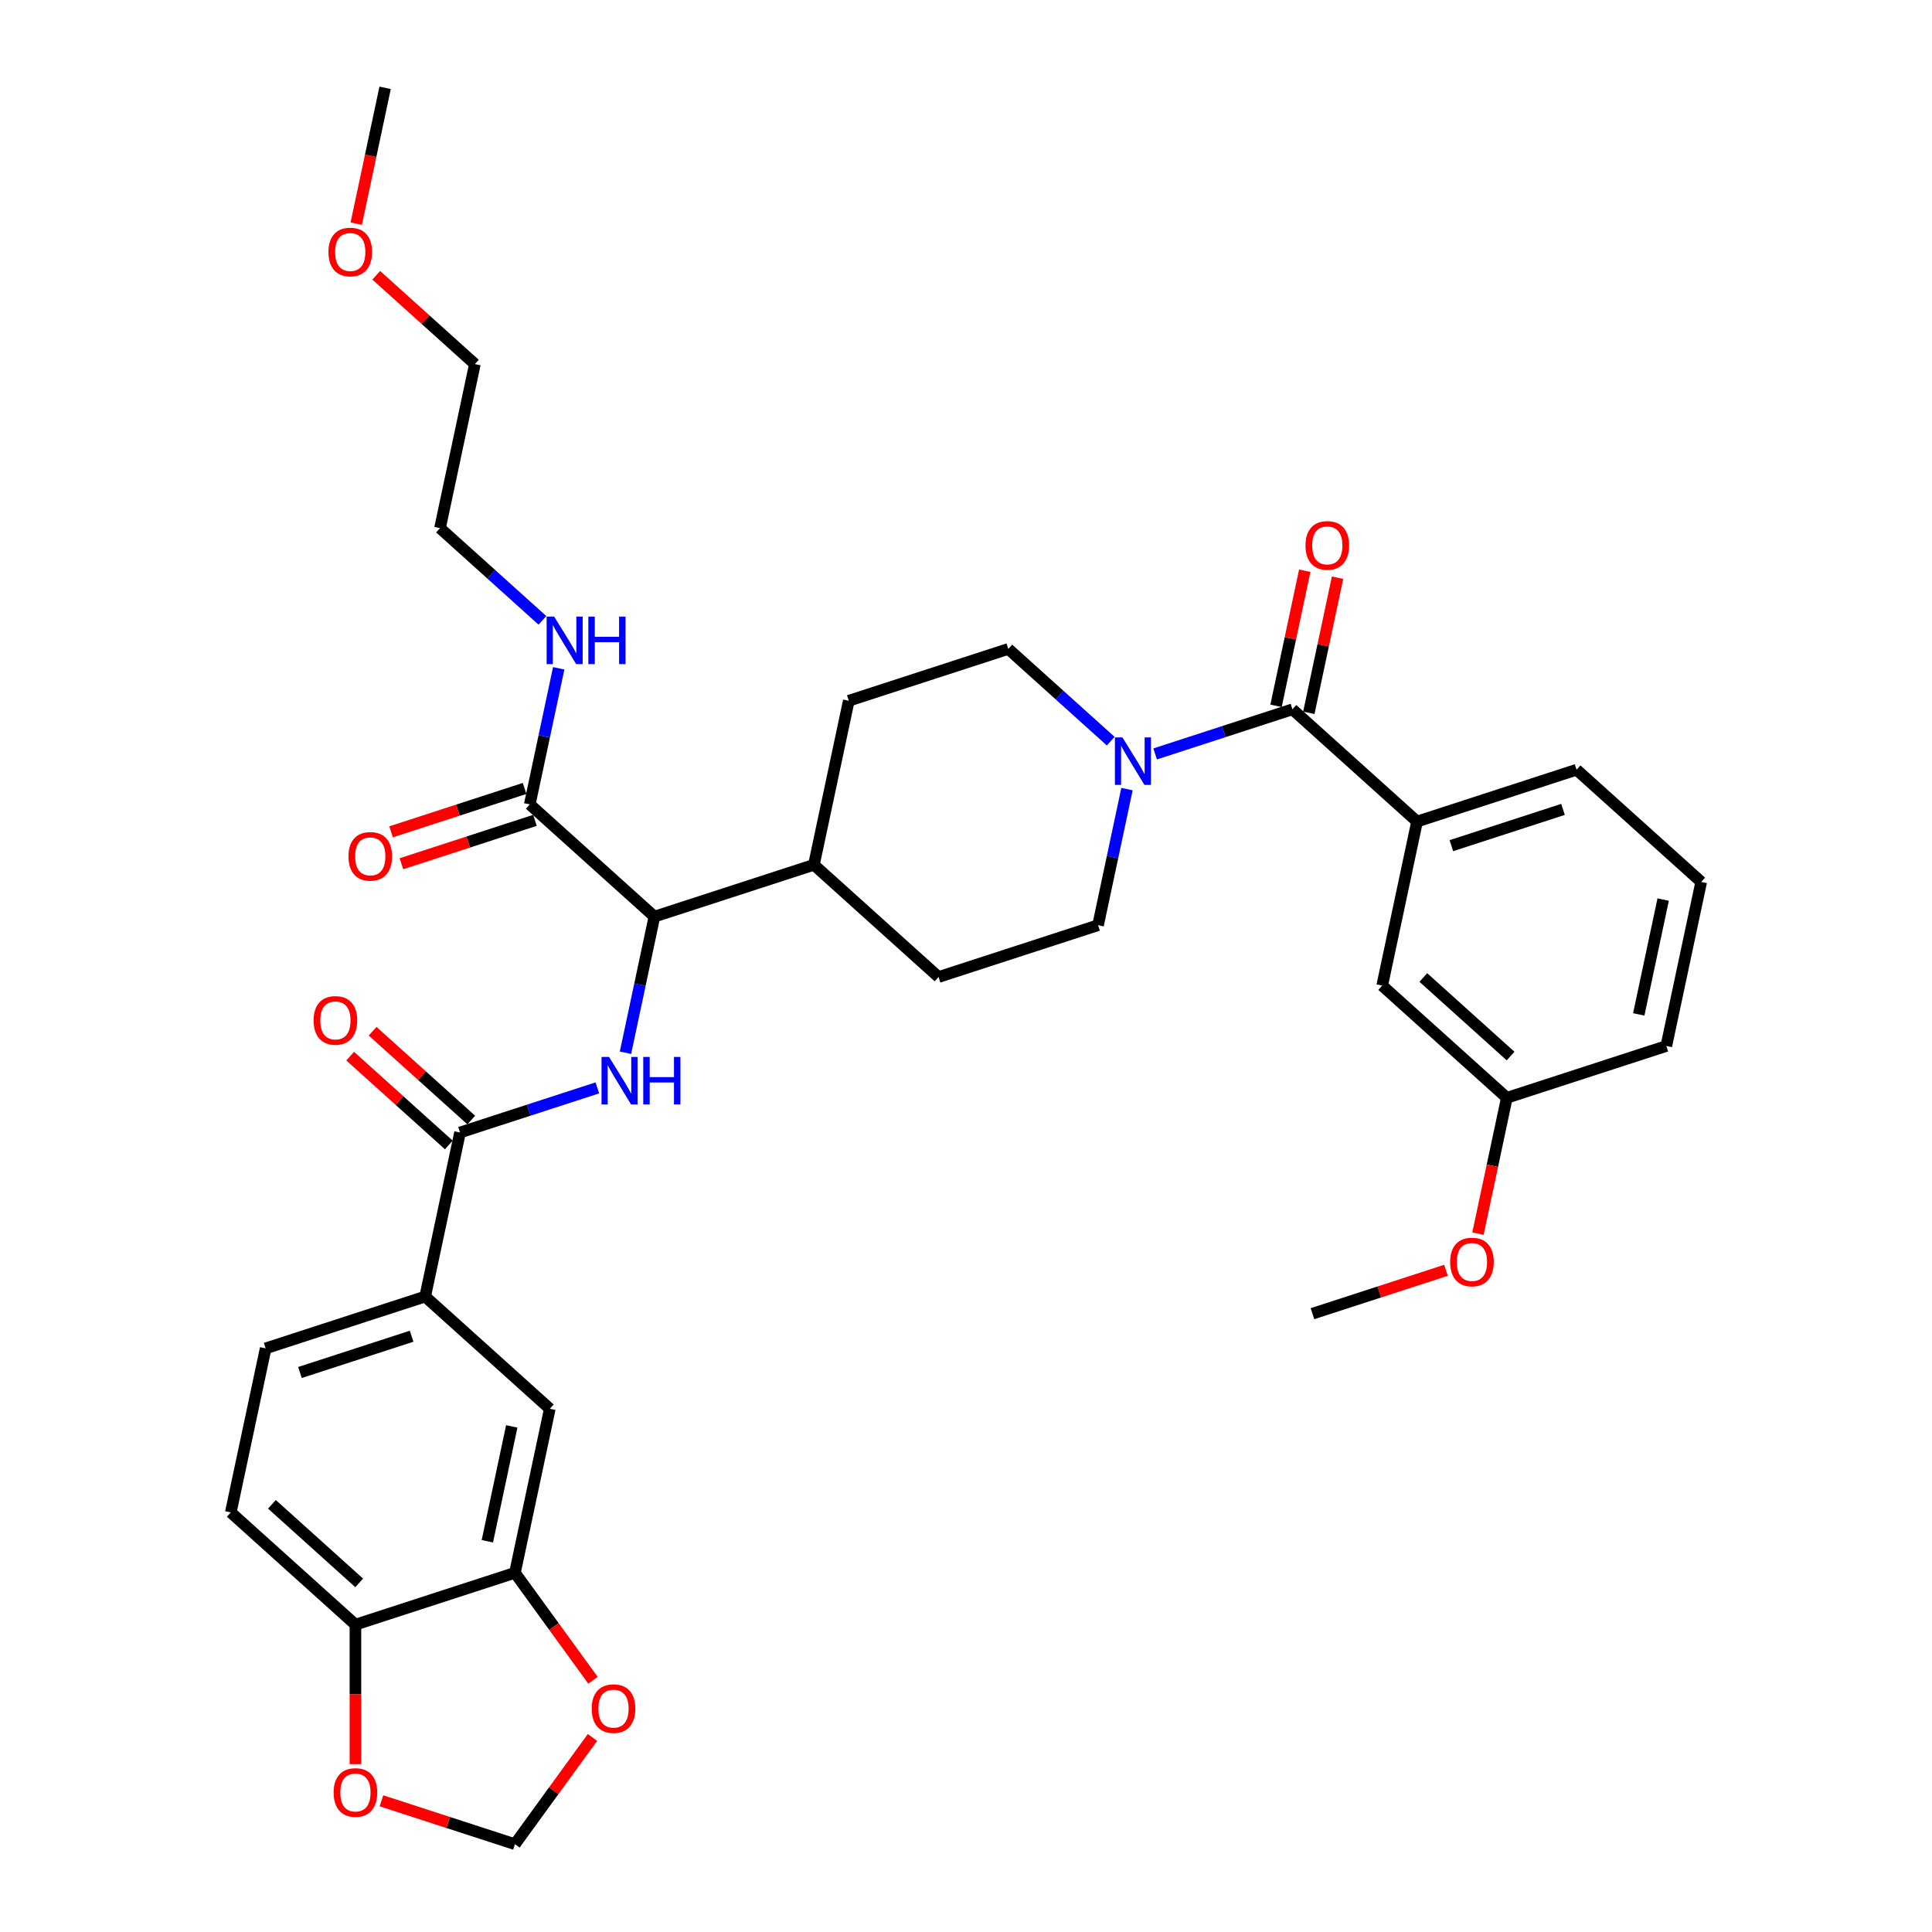 <?xml version='1.0' encoding='iso-8859-1'?>
<svg version='1.1' baseProfile='full'
              xmlns='http://www.w3.org/2000/svg'
                      xmlns:rdkit='http://www.rdkit.org/xml'
                      xmlns:xlink='http://www.w3.org/1999/xlink'
                  xml:space='preserve'
width='1000px' height='1000px' viewBox='0 0 1000 1000'>
<!-- END OF HEADER -->
<rect style='opacity:1.0;fill:#FFFFFF;stroke:none' width='1000' height='1000' x='0' y='0'> </rect>
<path class='bond-0' d='M 880.54,456.49 L 862.492,541.401' style='fill:none;fill-rule:evenodd;stroke:#000000;stroke-width:6px;stroke-linecap:butt;stroke-linejoin:miter;stroke-opacity:1' />
<path class='bond-0' d='M 860.851,465.617 L 848.217,525.055' style='fill:none;fill-rule:evenodd;stroke:#000000;stroke-width:6px;stroke-linecap:butt;stroke-linejoin:miter;stroke-opacity:1' />
<path class='bond-1' d='M 880.54,456.49 L 816.029,398.405' style='fill:none;fill-rule:evenodd;stroke:#000000;stroke-width:6px;stroke-linecap:butt;stroke-linejoin:miter;stroke-opacity:1' />
<path class='bond-2' d='M 574.907,383.62 L 548.398,359.752' style='fill:none;fill-rule:evenodd;stroke:#0000FF;stroke-width:6px;stroke-linecap:butt;stroke-linejoin:miter;stroke-opacity:1' />
<path class='bond-2' d='M 548.398,359.752 L 521.89,335.883' style='fill:none;fill-rule:evenodd;stroke:#000000;stroke-width:6px;stroke-linecap:butt;stroke-linejoin:miter;stroke-opacity:1' />
<path class='bond-3' d='M 597.894,390.235 L 633.427,378.689' style='fill:none;fill-rule:evenodd;stroke:#0000FF;stroke-width:6px;stroke-linecap:butt;stroke-linejoin:miter;stroke-opacity:1' />
<path class='bond-3' d='M 633.427,378.689 L 668.96,367.144' style='fill:none;fill-rule:evenodd;stroke:#000000;stroke-width:6px;stroke-linecap:butt;stroke-linejoin:miter;stroke-opacity:1' />
<path class='bond-4' d='M 583.326,408.431 L 575.839,443.655' style='fill:none;fill-rule:evenodd;stroke:#0000FF;stroke-width:6px;stroke-linecap:butt;stroke-linejoin:miter;stroke-opacity:1' />
<path class='bond-4' d='M 575.839,443.655 L 568.352,478.88' style='fill:none;fill-rule:evenodd;stroke:#000000;stroke-width:6px;stroke-linecap:butt;stroke-linejoin:miter;stroke-opacity:1' />
<path class='bond-5' d='M 677.451,368.949 L 684.882,333.985' style='fill:none;fill-rule:evenodd;stroke:#000000;stroke-width:6px;stroke-linecap:butt;stroke-linejoin:miter;stroke-opacity:1' />
<path class='bond-5' d='M 684.882,333.985 L 692.314,299.021' style='fill:none;fill-rule:evenodd;stroke:#FF0000;stroke-width:6px;stroke-linecap:butt;stroke-linejoin:miter;stroke-opacity:1' />
<path class='bond-5' d='M 660.468,365.339 L 667.9,330.375' style='fill:none;fill-rule:evenodd;stroke:#000000;stroke-width:6px;stroke-linecap:butt;stroke-linejoin:miter;stroke-opacity:1' />
<path class='bond-5' d='M 667.9,330.375 L 675.332,295.411' style='fill:none;fill-rule:evenodd;stroke:#FF0000;stroke-width:6px;stroke-linecap:butt;stroke-linejoin:miter;stroke-opacity:1' />
<path class='bond-6' d='M 668.96,367.144 L 733.47,425.23' style='fill:none;fill-rule:evenodd;stroke:#000000;stroke-width:6px;stroke-linecap:butt;stroke-linejoin:miter;stroke-opacity:1' />
<path class='bond-7' d='M 816.029,398.405 L 733.47,425.23' style='fill:none;fill-rule:evenodd;stroke:#000000;stroke-width:6px;stroke-linecap:butt;stroke-linejoin:miter;stroke-opacity:1' />
<path class='bond-7' d='M 809.011,418.94 L 751.219,437.718' style='fill:none;fill-rule:evenodd;stroke:#000000;stroke-width:6px;stroke-linecap:butt;stroke-linejoin:miter;stroke-opacity:1' />
<path class='bond-8' d='M 733.47,425.23 L 715.422,510.14' style='fill:none;fill-rule:evenodd;stroke:#000000;stroke-width:6px;stroke-linecap:butt;stroke-linejoin:miter;stroke-opacity:1' />
<path class='bond-9' d='M 194.743,142.48 L 220.271,165.466' style='fill:none;fill-rule:evenodd;stroke:#FF0000;stroke-width:6px;stroke-linecap:butt;stroke-linejoin:miter;stroke-opacity:1' />
<path class='bond-9' d='M 220.271,165.466 L 245.798,188.451' style='fill:none;fill-rule:evenodd;stroke:#000000;stroke-width:6px;stroke-linecap:butt;stroke-linejoin:miter;stroke-opacity:1' />
<path class='bond-10' d='M 184.391,115.764 L 191.864,80.609' style='fill:none;fill-rule:evenodd;stroke:#FF0000;stroke-width:6px;stroke-linecap:butt;stroke-linejoin:miter;stroke-opacity:1' />
<path class='bond-10' d='M 191.864,80.609 L 199.336,45.455' style='fill:none;fill-rule:evenodd;stroke:#000000;stroke-width:6px;stroke-linecap:butt;stroke-linejoin:miter;stroke-opacity:1' />
<path class='bond-11' d='M 271.53,408.103 L 236.978,419.329' style='fill:none;fill-rule:evenodd;stroke:#000000;stroke-width:6px;stroke-linecap:butt;stroke-linejoin:miter;stroke-opacity:1' />
<path class='bond-11' d='M 236.978,419.329 L 202.426,430.556' style='fill:none;fill-rule:evenodd;stroke:#FF0000;stroke-width:6px;stroke-linecap:butt;stroke-linejoin:miter;stroke-opacity:1' />
<path class='bond-11' d='M 276.895,424.614 L 242.343,435.841' style='fill:none;fill-rule:evenodd;stroke:#000000;stroke-width:6px;stroke-linecap:butt;stroke-linejoin:miter;stroke-opacity:1' />
<path class='bond-11' d='M 242.343,435.841 L 207.791,447.068' style='fill:none;fill-rule:evenodd;stroke:#FF0000;stroke-width:6px;stroke-linecap:butt;stroke-linejoin:miter;stroke-opacity:1' />
<path class='bond-12' d='M 274.212,416.358 L 281.7,381.134' style='fill:none;fill-rule:evenodd;stroke:#000000;stroke-width:6px;stroke-linecap:butt;stroke-linejoin:miter;stroke-opacity:1' />
<path class='bond-12' d='M 281.7,381.134 L 289.187,345.91' style='fill:none;fill-rule:evenodd;stroke:#0000FF;stroke-width:6px;stroke-linecap:butt;stroke-linejoin:miter;stroke-opacity:1' />
<path class='bond-13' d='M 274.212,416.358 L 338.723,474.444' style='fill:none;fill-rule:evenodd;stroke:#000000;stroke-width:6px;stroke-linecap:butt;stroke-linejoin:miter;stroke-opacity:1' />
<path class='bond-14' d='M 280.767,321.099 L 254.259,297.23' style='fill:none;fill-rule:evenodd;stroke:#0000FF;stroke-width:6px;stroke-linecap:butt;stroke-linejoin:miter;stroke-opacity:1' />
<path class='bond-14' d='M 254.259,297.23 L 227.75,273.362' style='fill:none;fill-rule:evenodd;stroke:#000000;stroke-width:6px;stroke-linecap:butt;stroke-linejoin:miter;stroke-opacity:1' />
<path class='bond-15' d='M 227.75,273.362 L 245.798,188.451' style='fill:none;fill-rule:evenodd;stroke:#000000;stroke-width:6px;stroke-linecap:butt;stroke-linejoin:miter;stroke-opacity:1' />
<path class='bond-16' d='M 119.46,782.827 L 183.971,840.913' style='fill:none;fill-rule:evenodd;stroke:#000000;stroke-width:6px;stroke-linecap:butt;stroke-linejoin:miter;stroke-opacity:1' />
<path class='bond-16' d='M 140.754,778.638 L 185.911,819.298' style='fill:none;fill-rule:evenodd;stroke:#000000;stroke-width:6px;stroke-linecap:butt;stroke-linejoin:miter;stroke-opacity:1' />
<path class='bond-17' d='M 119.46,782.827 L 137.508,697.916' style='fill:none;fill-rule:evenodd;stroke:#000000;stroke-width:6px;stroke-linecap:butt;stroke-linejoin:miter;stroke-opacity:1' />
<path class='bond-18' d='M 309.181,563.089 L 273.649,574.635' style='fill:none;fill-rule:evenodd;stroke:#0000FF;stroke-width:6px;stroke-linecap:butt;stroke-linejoin:miter;stroke-opacity:1' />
<path class='bond-18' d='M 273.649,574.635 L 238.116,586.18' style='fill:none;fill-rule:evenodd;stroke:#000000;stroke-width:6px;stroke-linecap:butt;stroke-linejoin:miter;stroke-opacity:1' />
<path class='bond-19' d='M 323.749,544.893 L 331.236,509.669' style='fill:none;fill-rule:evenodd;stroke:#0000FF;stroke-width:6px;stroke-linecap:butt;stroke-linejoin:miter;stroke-opacity:1' />
<path class='bond-19' d='M 331.236,509.669 L 338.723,474.444' style='fill:none;fill-rule:evenodd;stroke:#000000;stroke-width:6px;stroke-linecap:butt;stroke-linejoin:miter;stroke-opacity:1' />
<path class='bond-20' d='M 243.924,579.729 L 218.396,556.744' style='fill:none;fill-rule:evenodd;stroke:#000000;stroke-width:6px;stroke-linecap:butt;stroke-linejoin:miter;stroke-opacity:1' />
<path class='bond-20' d='M 218.396,556.744 L 192.869,533.758' style='fill:none;fill-rule:evenodd;stroke:#FF0000;stroke-width:6px;stroke-linecap:butt;stroke-linejoin:miter;stroke-opacity:1' />
<path class='bond-20' d='M 232.307,592.631 L 206.779,569.646' style='fill:none;fill-rule:evenodd;stroke:#000000;stroke-width:6px;stroke-linecap:butt;stroke-linejoin:miter;stroke-opacity:1' />
<path class='bond-20' d='M 206.779,569.646 L 181.252,546.661' style='fill:none;fill-rule:evenodd;stroke:#FF0000;stroke-width:6px;stroke-linecap:butt;stroke-linejoin:miter;stroke-opacity:1' />
<path class='bond-21' d='M 238.116,586.18 L 220.067,671.091' style='fill:none;fill-rule:evenodd;stroke:#000000;stroke-width:6px;stroke-linecap:butt;stroke-linejoin:miter;stroke-opacity:1' />
<path class='bond-22' d='M 137.508,697.916 L 220.067,671.091' style='fill:none;fill-rule:evenodd;stroke:#000000;stroke-width:6px;stroke-linecap:butt;stroke-linejoin:miter;stroke-opacity:1' />
<path class='bond-22' d='M 155.257,710.404 L 213.048,691.627' style='fill:none;fill-rule:evenodd;stroke:#000000;stroke-width:6px;stroke-linecap:butt;stroke-linejoin:miter;stroke-opacity:1' />
<path class='bond-23' d='M 439.331,362.708 L 521.89,335.883' style='fill:none;fill-rule:evenodd;stroke:#000000;stroke-width:6px;stroke-linecap:butt;stroke-linejoin:miter;stroke-opacity:1' />
<path class='bond-24' d='M 439.331,362.708 L 421.282,447.619' style='fill:none;fill-rule:evenodd;stroke:#000000;stroke-width:6px;stroke-linecap:butt;stroke-linejoin:miter;stroke-opacity:1' />
<path class='bond-25' d='M 421.282,447.619 L 485.793,505.705' style='fill:none;fill-rule:evenodd;stroke:#000000;stroke-width:6px;stroke-linecap:butt;stroke-linejoin:miter;stroke-opacity:1' />
<path class='bond-26' d='M 421.282,447.619 L 338.723,474.444' style='fill:none;fill-rule:evenodd;stroke:#000000;stroke-width:6px;stroke-linecap:butt;stroke-linejoin:miter;stroke-opacity:1' />
<path class='bond-27' d='M 485.793,505.705 L 568.352,478.88' style='fill:none;fill-rule:evenodd;stroke:#000000;stroke-width:6px;stroke-linecap:butt;stroke-linejoin:miter;stroke-opacity:1' />
<path class='bond-28' d='M 220.067,671.091 L 284.578,729.177' style='fill:none;fill-rule:evenodd;stroke:#000000;stroke-width:6px;stroke-linecap:butt;stroke-linejoin:miter;stroke-opacity:1' />
<path class='bond-29' d='M 284.578,729.177 L 266.53,814.088' style='fill:none;fill-rule:evenodd;stroke:#000000;stroke-width:6px;stroke-linecap:butt;stroke-linejoin:miter;stroke-opacity:1' />
<path class='bond-29' d='M 264.889,738.304 L 252.255,797.741' style='fill:none;fill-rule:evenodd;stroke:#000000;stroke-width:6px;stroke-linecap:butt;stroke-linejoin:miter;stroke-opacity:1' />
<path class='bond-30' d='M 183.971,840.913 L 266.53,814.088' style='fill:none;fill-rule:evenodd;stroke:#000000;stroke-width:6px;stroke-linecap:butt;stroke-linejoin:miter;stroke-opacity:1' />
<path class='bond-31' d='M 183.971,840.913 L 183.971,877.016' style='fill:none;fill-rule:evenodd;stroke:#000000;stroke-width:6px;stroke-linecap:butt;stroke-linejoin:miter;stroke-opacity:1' />
<path class='bond-31' d='M 183.971,877.016 L 183.971,913.119' style='fill:none;fill-rule:evenodd;stroke:#FF0000;stroke-width:6px;stroke-linecap:butt;stroke-linejoin:miter;stroke-opacity:1' />
<path class='bond-32' d='M 266.53,814.088 L 286.738,841.901' style='fill:none;fill-rule:evenodd;stroke:#000000;stroke-width:6px;stroke-linecap:butt;stroke-linejoin:miter;stroke-opacity:1' />
<path class='bond-32' d='M 286.738,841.901 L 306.946,869.715' style='fill:none;fill-rule:evenodd;stroke:#FF0000;stroke-width:6px;stroke-linecap:butt;stroke-linejoin:miter;stroke-opacity:1' />
<path class='bond-33' d='M 306.668,899.3 L 286.599,926.922' style='fill:none;fill-rule:evenodd;stroke:#FF0000;stroke-width:6px;stroke-linecap:butt;stroke-linejoin:miter;stroke-opacity:1' />
<path class='bond-33' d='M 286.599,926.922 L 266.53,954.545' style='fill:none;fill-rule:evenodd;stroke:#000000;stroke-width:6px;stroke-linecap:butt;stroke-linejoin:miter;stroke-opacity:1' />
<path class='bond-34' d='M 266.53,954.545 L 231.978,943.319' style='fill:none;fill-rule:evenodd;stroke:#000000;stroke-width:6px;stroke-linecap:butt;stroke-linejoin:miter;stroke-opacity:1' />
<path class='bond-34' d='M 231.978,943.319 L 197.426,932.092' style='fill:none;fill-rule:evenodd;stroke:#FF0000;stroke-width:6px;stroke-linecap:butt;stroke-linejoin:miter;stroke-opacity:1' />
<path class='bond-35' d='M 715.422,510.14 L 779.933,568.226' style='fill:none;fill-rule:evenodd;stroke:#000000;stroke-width:6px;stroke-linecap:butt;stroke-linejoin:miter;stroke-opacity:1' />
<path class='bond-35' d='M 736.716,505.951 L 781.873,546.611' style='fill:none;fill-rule:evenodd;stroke:#000000;stroke-width:6px;stroke-linecap:butt;stroke-linejoin:miter;stroke-opacity:1' />
<path class='bond-36' d='M 862.492,541.401 L 779.933,568.226' style='fill:none;fill-rule:evenodd;stroke:#000000;stroke-width:6px;stroke-linecap:butt;stroke-linejoin:miter;stroke-opacity:1' />
<path class='bond-37' d='M 779.933,568.226 L 772.46,603.381' style='fill:none;fill-rule:evenodd;stroke:#000000;stroke-width:6px;stroke-linecap:butt;stroke-linejoin:miter;stroke-opacity:1' />
<path class='bond-37' d='M 772.46,603.381 L 764.988,638.536' style='fill:none;fill-rule:evenodd;stroke:#FF0000;stroke-width:6px;stroke-linecap:butt;stroke-linejoin:miter;stroke-opacity:1' />
<path class='bond-38' d='M 748.429,657.509 L 713.877,668.736' style='fill:none;fill-rule:evenodd;stroke:#FF0000;stroke-width:6px;stroke-linecap:butt;stroke-linejoin:miter;stroke-opacity:1' />
<path class='bond-38' d='M 713.877,668.736 L 679.325,679.962' style='fill:none;fill-rule:evenodd;stroke:#000000;stroke-width:6px;stroke-linecap:butt;stroke-linejoin:miter;stroke-opacity:1' />
<path  class='atom-1' d='M 580.966 381.677
L 589.022 394.698
Q 589.821 395.983, 591.105 398.309
Q 592.39 400.636, 592.46 400.775
L 592.46 381.677
L 595.724 381.677
L 595.724 406.261
L 592.355 406.261
L 583.709 392.025
Q 582.702 390.358, 581.626 388.448
Q 580.584 386.538, 580.272 385.948
L 580.272 406.261
L 577.077 406.261
L 577.077 381.677
L 580.966 381.677
' fill='#0000FF'/>
<path  class='atom-3' d='M 675.723 282.303
Q 675.723 276.4, 678.64 273.101
Q 681.556 269.802, 687.008 269.802
Q 692.459 269.802, 695.376 273.101
Q 698.293 276.4, 698.293 282.303
Q 698.293 288.275, 695.341 291.678
Q 692.39 295.046, 687.008 295.046
Q 681.591 295.046, 678.64 291.678
Q 675.723 288.31, 675.723 282.303
M 687.008 292.268
Q 690.758 292.268, 692.772 289.768
Q 694.821 287.233, 694.821 282.303
Q 694.821 277.476, 692.772 275.045
Q 690.758 272.58, 687.008 272.58
Q 683.258 272.58, 681.209 275.011
Q 679.195 277.441, 679.195 282.303
Q 679.195 287.268, 681.209 289.768
Q 683.258 292.268, 687.008 292.268
' fill='#FF0000'/>
<path  class='atom-6' d='M 170.003 130.435
Q 170.003 124.532, 172.919 121.233
Q 175.836 117.934, 181.288 117.934
Q 186.739 117.934, 189.656 121.233
Q 192.573 124.532, 192.573 130.435
Q 192.573 136.407, 189.621 139.81
Q 186.67 143.178, 181.288 143.178
Q 175.871 143.178, 172.919 139.81
Q 170.003 136.442, 170.003 130.435
M 181.288 140.4
Q 185.038 140.4, 187.052 137.9
Q 189.1 135.365, 189.1 130.435
Q 189.1 125.608, 187.052 123.178
Q 185.038 120.712, 181.288 120.712
Q 177.537 120.712, 175.489 123.143
Q 173.475 125.574, 173.475 130.435
Q 173.475 135.4, 175.489 137.9
Q 177.537 140.4, 181.288 140.4
' fill='#FF0000'/>
<path  class='atom-8' d='M 180.368 443.253
Q 180.368 437.35, 183.285 434.051
Q 186.202 430.753, 191.653 430.753
Q 197.105 430.753, 200.022 434.051
Q 202.938 437.35, 202.938 443.253
Q 202.938 449.225, 199.987 452.628
Q 197.035 455.996, 191.653 455.996
Q 186.236 455.996, 183.285 452.628
Q 180.368 449.26, 180.368 443.253
M 191.653 453.219
Q 195.403 453.219, 197.417 450.718
Q 199.466 448.184, 199.466 443.253
Q 199.466 438.427, 197.417 435.996
Q 195.403 433.531, 191.653 433.531
Q 187.903 433.531, 185.855 435.961
Q 183.841 438.392, 183.841 443.253
Q 183.841 448.218, 185.855 450.718
Q 187.903 453.219, 191.653 453.219
' fill='#FF0000'/>
<path  class='atom-9' d='M 286.827 319.156
L 294.882 332.177
Q 295.681 333.462, 296.966 335.788
Q 298.25 338.115, 298.32 338.253
L 298.32 319.156
L 301.584 319.156
L 301.584 343.74
L 298.216 343.74
L 289.57 329.503
Q 288.563 327.836, 287.486 325.927
Q 286.445 324.017, 286.132 323.427
L 286.132 343.74
L 282.938 343.74
L 282.938 319.156
L 286.827 319.156
' fill='#0000FF'/>
<path  class='atom-9' d='M 304.535 319.156
L 307.869 319.156
L 307.869 329.607
L 320.439 329.607
L 320.439 319.156
L 323.772 319.156
L 323.772 343.74
L 320.439 343.74
L 320.439 332.385
L 307.869 332.385
L 307.869 343.74
L 304.535 343.74
L 304.535 319.156
' fill='#0000FF'/>
<path  class='atom-12' d='M 315.241 547.063
L 323.296 560.084
Q 324.095 561.369, 325.38 563.695
Q 326.665 566.022, 326.734 566.161
L 326.734 547.063
L 329.998 547.063
L 329.998 571.647
L 326.63 571.647
L 317.984 557.411
Q 316.977 555.744, 315.9 553.834
Q 314.859 551.924, 314.546 551.334
L 314.546 571.647
L 311.352 571.647
L 311.352 547.063
L 315.241 547.063
' fill='#0000FF'/>
<path  class='atom-12' d='M 332.949 547.063
L 336.283 547.063
L 336.283 557.515
L 348.853 557.515
L 348.853 547.063
L 352.186 547.063
L 352.186 571.647
L 348.853 571.647
L 348.853 560.293
L 336.283 560.293
L 336.283 571.647
L 332.949 571.647
L 332.949 547.063
' fill='#0000FF'/>
<path  class='atom-14' d='M 162.32 528.164
Q 162.32 522.261, 165.237 518.962
Q 168.153 515.664, 173.605 515.664
Q 179.056 515.664, 181.973 518.962
Q 184.89 522.261, 184.89 528.164
Q 184.89 534.136, 181.938 537.539
Q 178.987 540.907, 173.605 540.907
Q 168.188 540.907, 165.237 537.539
Q 162.32 534.171, 162.32 528.164
M 173.605 538.129
Q 177.355 538.129, 179.369 535.629
Q 181.418 533.095, 181.418 528.164
Q 181.418 523.337, 179.369 520.907
Q 177.355 518.441, 173.605 518.441
Q 169.855 518.441, 167.806 520.872
Q 165.792 523.303, 165.792 528.164
Q 165.792 533.129, 167.806 535.629
Q 169.855 538.129, 173.605 538.129
' fill='#FF0000'/>
<path  class='atom-26' d='M 306.269 884.386
Q 306.269 878.483, 309.186 875.184
Q 312.103 871.886, 317.554 871.886
Q 323.006 871.886, 325.922 875.184
Q 328.839 878.483, 328.839 884.386
Q 328.839 890.358, 325.888 893.761
Q 322.936 897.129, 317.554 897.129
Q 312.137 897.129, 309.186 893.761
Q 306.269 890.393, 306.269 884.386
M 317.554 894.351
Q 321.304 894.351, 323.318 891.851
Q 325.367 889.317, 325.367 884.386
Q 325.367 879.559, 323.318 877.129
Q 321.304 874.663, 317.554 874.663
Q 313.804 874.663, 311.755 877.094
Q 309.741 879.525, 309.741 884.386
Q 309.741 889.351, 311.755 891.851
Q 313.804 894.351, 317.554 894.351
' fill='#FF0000'/>
<path  class='atom-28' d='M 172.686 927.79
Q 172.686 921.887, 175.602 918.588
Q 178.519 915.29, 183.971 915.29
Q 189.422 915.29, 192.339 918.588
Q 195.256 921.887, 195.256 927.79
Q 195.256 933.762, 192.304 937.165
Q 189.353 940.533, 183.971 940.533
Q 178.554 940.533, 175.602 937.165
Q 172.686 933.797, 172.686 927.79
M 183.971 937.755
Q 187.721 937.755, 189.735 935.255
Q 191.783 932.721, 191.783 927.79
Q 191.783 922.963, 189.735 920.533
Q 187.721 918.067, 183.971 918.067
Q 180.221 918.067, 178.172 920.498
Q 176.158 922.929, 176.158 927.79
Q 176.158 932.755, 178.172 935.255
Q 180.221 937.755, 183.971 937.755
' fill='#FF0000'/>
<path  class='atom-34' d='M 750.599 653.206
Q 750.599 647.304, 753.516 644.005
Q 756.433 640.706, 761.884 640.706
Q 767.336 640.706, 770.253 644.005
Q 773.169 647.304, 773.169 653.206
Q 773.169 659.179, 770.218 662.582
Q 767.266 665.95, 761.884 665.95
Q 756.468 665.95, 753.516 662.582
Q 750.599 659.214, 750.599 653.206
M 761.884 663.172
Q 765.634 663.172, 767.648 660.672
Q 769.697 658.137, 769.697 653.206
Q 769.697 648.38, 767.648 645.949
Q 765.634 643.484, 761.884 643.484
Q 758.134 643.484, 756.086 645.915
Q 754.072 648.345, 754.072 653.206
Q 754.072 658.172, 756.086 660.672
Q 758.134 663.172, 761.884 663.172
' fill='#FF0000'/>
</svg>
